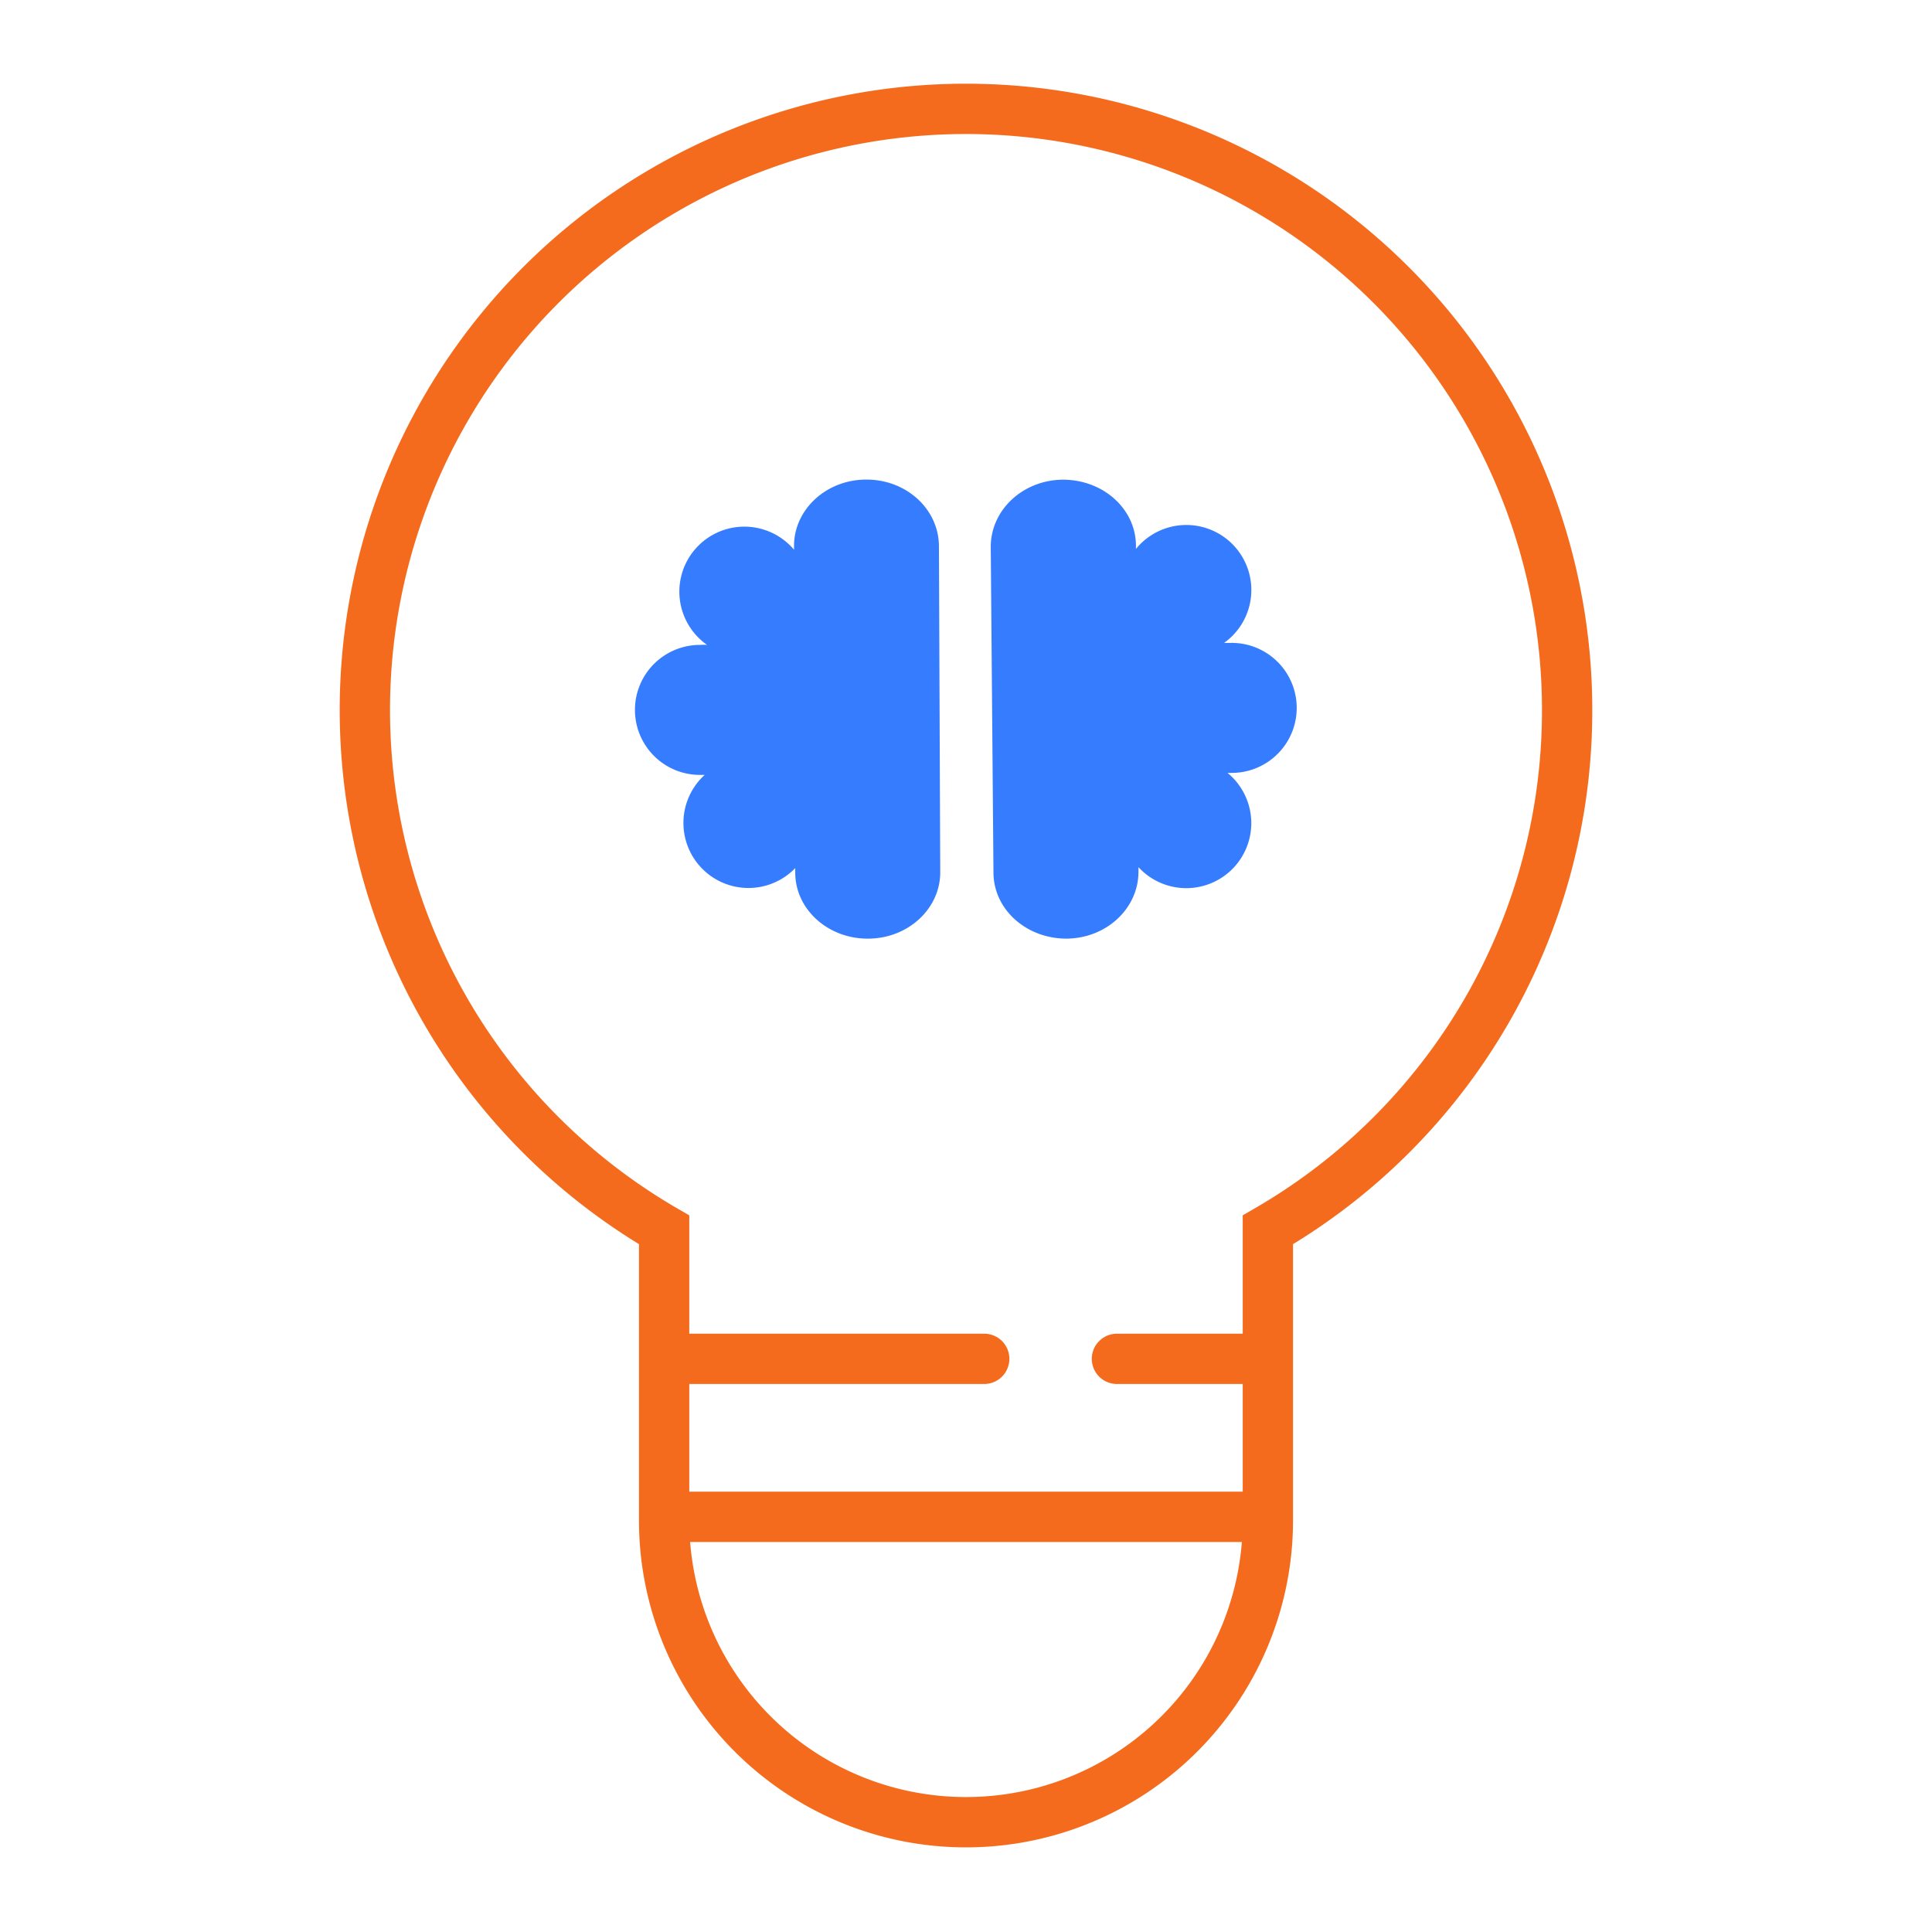 <svg xmlns="http://www.w3.org/2000/svg" id="Layer_1" data-name="Layer 1" viewBox="0 0 192 192"><defs><style>.cls-1{fill:#367CFF;}.cls-2,.cls-3,.cls-4{fill:none;stroke:#F56B1D;stroke-width:5.00px;}.cls-2,.cls-4{stroke-miterlimit:10;}.cls-3,.cls-4{stroke-linecap:round;}.cls-3{stroke-linejoin:round;}</style></defs><path class="cls-1" d="M86.09,47.66h0c-4,0-7.2,3-7.18,6.62v.35a6.46,6.46,0,1,0-8.64,9.46,5.63,5.63,0,0,0-.71,0,6.46,6.46,0,0,0,0,12.92l.47,0a6.46,6.46,0,1,0,9,9.26v.45c0,3.64,3.25,6.58,7.23,6.56h0c4,0,7.2-3,7.18-6.62l-.13-32.37C93.3,50.59,90.07,47.65,86.09,47.66Z"></path><path class="cls-1" d="M105.63,47.67h0c4,0,7.23,2.89,7.26,6.53v.35a6.46,6.46,0,1,1,8.76,9.34c.23,0,.46,0,.7,0a6.46,6.46,0,0,1,.11,12.92l-.47,0a6.46,6.46,0,1,1-8.85,9.37v.45c0,3.64-3.17,6.62-7.15,6.65h0c-4,0-7.23-2.89-7.26-6.53l-.27-32.38C98.45,50.67,101.66,47.7,105.63,47.67Z"></path><path class="cls-2" d="M155.74,70.63A59.74,59.74,0,1,0,66,122.22v28.87a30,30,0,0,0,30,30h0a30,30,0,0,0,30-30V122.22A59.64,59.64,0,0,0,155.74,70.63Z"></path><line class="cls-3" x1="111" y1="135.04" x2="124.33" y2="135.04"></line><line class="cls-3" x1="66.92" y1="135.04" x2="97.81" y2="135.04"></line><line class="cls-4" x1="124.93" y1="150.74" x2="66.68" y2="150.74"></line></svg>